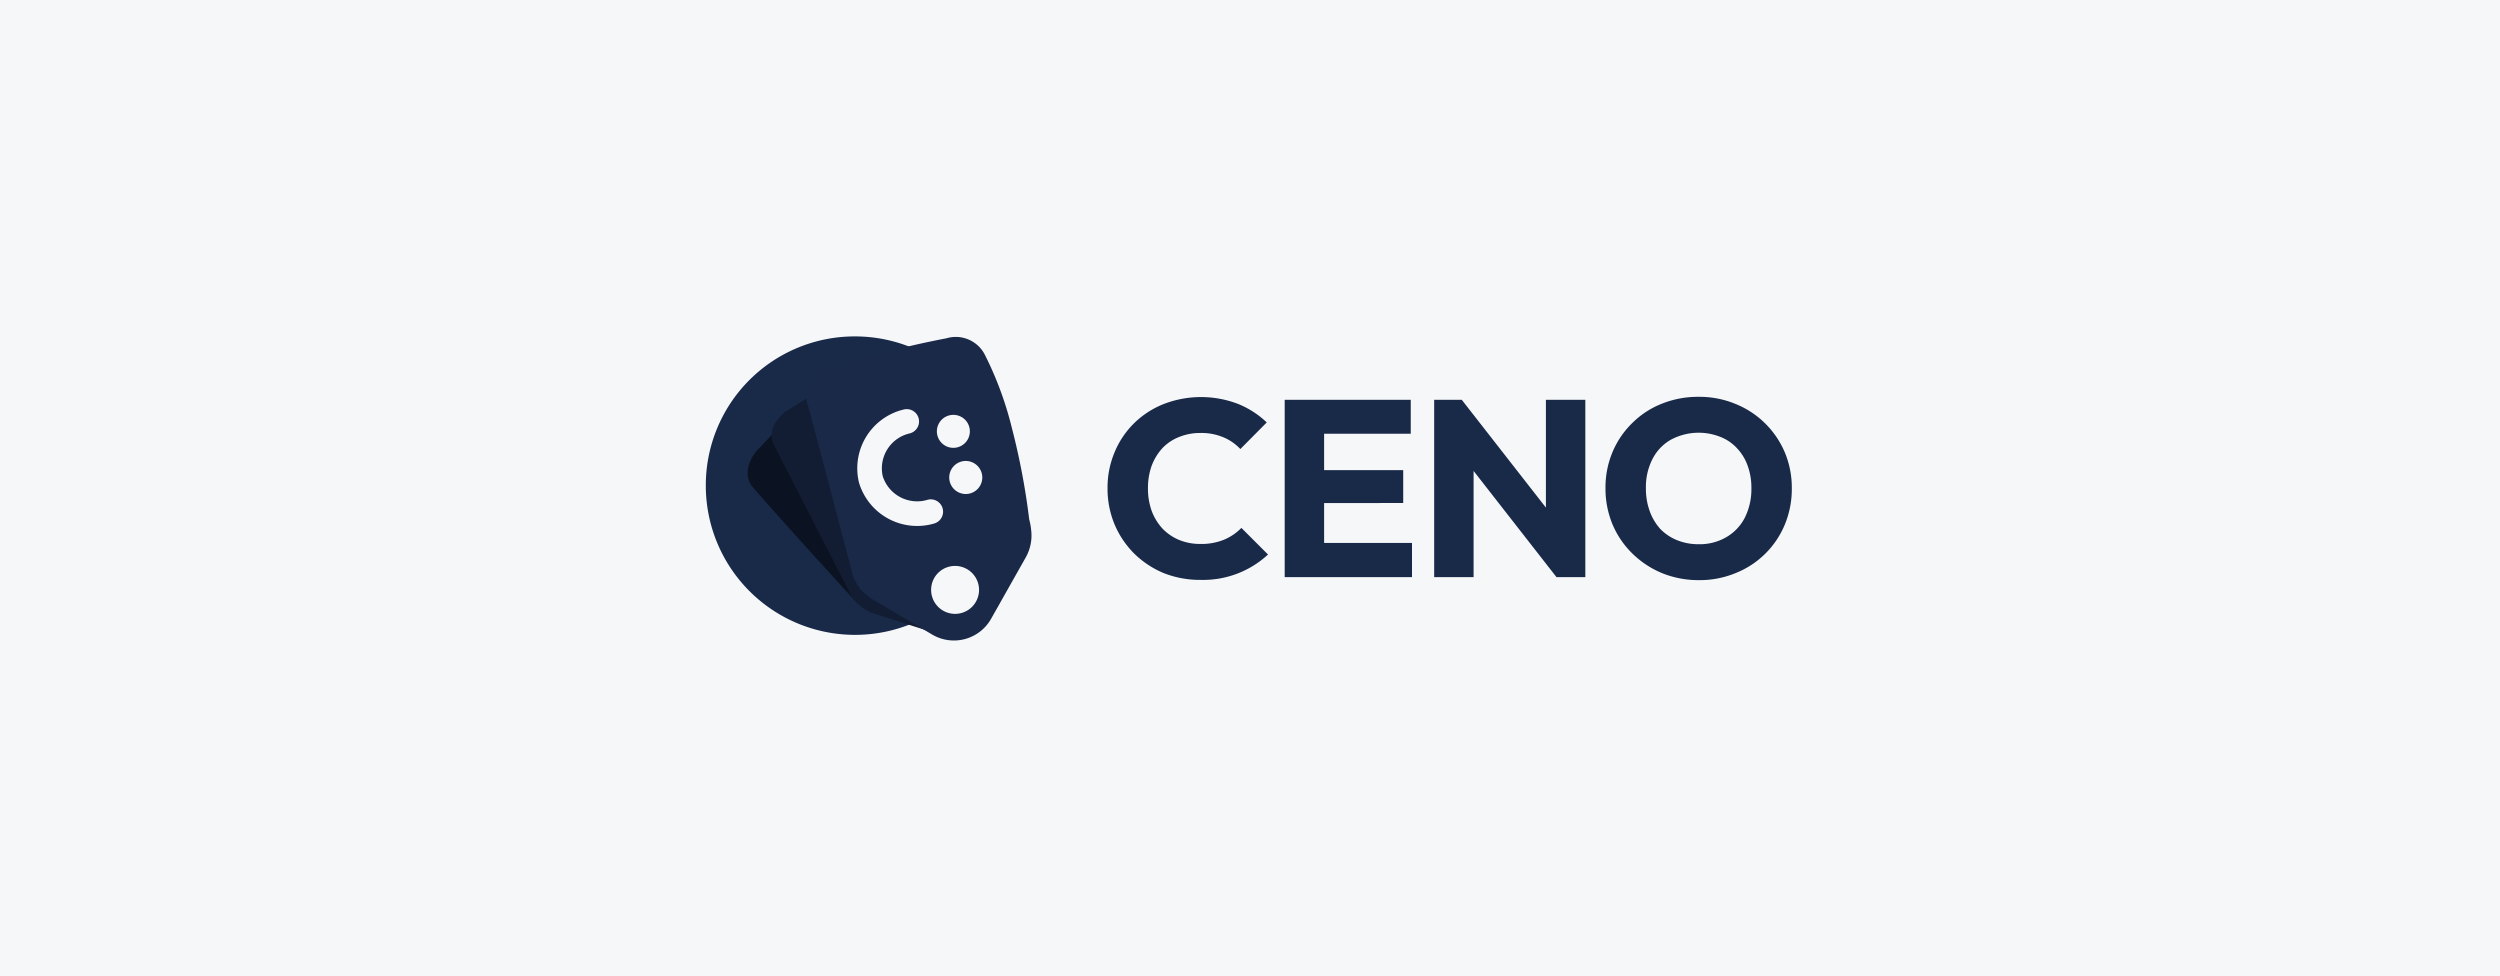 <svg xmlns="http://www.w3.org/2000/svg" width="379" height="148" viewBox="0 0 379 148"><g transform="translate(-82 -88)"><g transform="translate(-13 -208)"><rect width="379" height="148" transform="translate(95 296)" fill="#f6f7f9"/></g><g transform="translate(189 139)"><path d="M22.526,0A22.623,22.623,0,1,1,0,22.623,22.574,22.574,0,0,1,22.526,0Z" fill="#192a49" fill-rule="evenodd"/><path d="M43.636,26.768l-.5,10.176A6.356,6.356,0,0,1,36.511,43l-9.9-2.124c-1.567-5.6-2.366-.455-3.457-1.707-.171-.185-1.691.657-2.132.178-1.668-1.815-5.048-5.5-8.461-9.285C8,25.009,5.167,21.745,5.167,21.745c-1.367-1.516-.848-4.232,1.159-6.067,0,0,2.72-2.987,5.788-5.793,3.284-3,6.93-5.835,6.93-5.835,2.007-1.835,4.742-2.093,6.109-.577a103.049,103.049,0,0,1,7.75,7.858c4.741,5.256,9.179,10.912,9.179,10.912a4.3,4.3,0,0,1,.518.709A6.36,6.36,0,0,1,43.636,26.768Z" transform="translate(1.941 1.096)" fill="#0b1322" fill-rule="evenodd"/><path d="M43.25,30.619l-3.1,9.706a6.353,6.353,0,0,1-7.988,4.126l-9.676-3.1a6.329,6.329,0,0,1-3.8-3.335l-6.4-12.467L7.245,15.717c-.935-1.822.268-4.312,2.686-5.561,0,0,3.407-2.177,7.1-4.087,3.957-2.044,8.222-3.83,8.222-3.83C27.678.989,30.4,1.453,31.331,3.275a103.666,103.666,0,0,1,5.49,9.62c3.242,6.319,6.088,12.945,6.088,12.945a4.321,4.321,0,0,1,.319.818A6.356,6.356,0,0,1,43.25,30.619Z" transform="translate(3.054 0.677)" fill="#121d33" fill-rule="evenodd"/><path d="M43.832,33.472,38.6,42.739A6.47,6.47,0,0,1,29.65,45.17l-9.1-5.375a6.706,6.706,0,0,1-3.133-4.357c-.417-1.6-2.08-7.971-3.754-14.3C11.829,14.191,10.7,10.029,10.7,10.029c-.551-2.083,1.2-4.368,3.912-5.1,0,0,3.91-1.466,8.054-2.592C27.1,1.129,31.794.259,31.794.259a4.945,4.945,0,0,1,5.874,2.565A52.307,52.307,0,0,1,41.72,13.817a106.583,106.583,0,0,1,2.639,13.909,9.239,9.239,0,0,1,.3,1.654A6.765,6.765,0,0,1,43.832,33.472Z" transform="translate(4.672 0.03)" fill="#1a2948" fill-rule="evenodd"/><path d="M27.313,24.151a3.633,3.633,0,1,1-3.605,3.633A3.619,3.619,0,0,1,27.313,24.151Z" transform="translate(10.45 10.645)" fill="#f6f7f9" fill-rule="evenodd"/><path d="M25.254,9.038a1.868,1.868,0,0,1-1.323,2.286,5.436,5.436,0,0,0-4.121,6.488,5.471,5.471,0,0,0,6.836,3.572,1.868,1.868,0,0,1,.963,3.609,9.2,9.2,0,0,1-11.4-6.21h0A9.166,9.166,0,0,1,22.968,7.715,1.867,1.867,0,0,1,25.254,9.038Z" transform="translate(7.011 3.373)" fill="#f6f7f9" fill-rule="evenodd"/><path d="M27.469,13.191A2.505,2.505,0,1,1,25.7,16.259,2.5,2.5,0,0,1,27.469,13.191Z" transform="translate(11.29 5.777)" fill="#f6f7f9" fill-rule="evenodd"/><path d="M26.169,8.339A2.5,2.5,0,1,1,24.4,11.407,2.5,2.5,0,0,1,26.169,8.339Z" transform="translate(10.717 3.638)" fill="#f6f7f9" fill-rule="evenodd"/><path d="M56.394,34.1a15.027,15.027,0,0,1-5.6-1.028A14.142,14.142,0,0,1,46.306,30.1a13.813,13.813,0,0,1-2.969-4.416A14.073,14.073,0,0,1,42.271,20.2a13.794,13.794,0,0,1,1.066-5.444,13.277,13.277,0,0,1,2.969-4.416A13.5,13.5,0,0,1,50.76,7.448,15.682,15.682,0,0,1,62.028,7.41a13.8,13.8,0,0,1,4.378,2.817l-4,4.035a7.506,7.506,0,0,0-2.589-1.789,8.611,8.611,0,0,0-3.464-.647,8.445,8.445,0,0,0-3.236.609,7.046,7.046,0,0,0-2.513,1.675,8.277,8.277,0,0,0-1.637,2.665A9.9,9.9,0,0,0,48.4,20.2a10.021,10.021,0,0,0,.571,3.464,8.278,8.278,0,0,0,1.637,2.665,7.5,7.5,0,0,0,2.513,1.713,8.445,8.445,0,0,0,3.236.609,9.1,9.1,0,0,0,3.578-.647,7.912,7.912,0,0,0,2.627-1.789L66.6,30.252a14.444,14.444,0,0,1-10.2,3.845Z" transform="translate(18.632 2.813)" fill="#192a49"/><path d="M60.91,33.55V6.673h5.977V33.55Zm4.568,0V28.372H80.211V33.55Zm0-11.23V17.332h13.4v4.987Zm0-10.507V6.673H80.021v5.139Z" transform="translate(26.849 2.941)" fill="#192a49"/><path d="M76.638,33.55V6.673h4.188l1.789,5.368V33.55Zm18.54,0L79.341,13.259l1.485-6.586L96.662,26.964Zm0,0-1.6-5.368V6.673h5.977V33.55Z" transform="translate(33.781 2.941)" fill="#192a49"/><path d="M108.865,34.146a14.655,14.655,0,0,1-5.635-1.066,14.146,14.146,0,0,1-4.492-2.969,13.517,13.517,0,0,1-3.007-4.416,14.073,14.073,0,0,1-1.066-5.482,13.892,13.892,0,0,1,1.066-5.482A13.377,13.377,0,0,1,98.7,10.353a13.214,13.214,0,0,1,4.454-2.931,14.66,14.66,0,0,1,5.635-1.066,14.268,14.268,0,0,1,5.557,1.066,13.655,13.655,0,0,1,7.5,7.347,13.9,13.9,0,0,1,1.066,5.482,14.078,14.078,0,0,1-1.066,5.482,13.424,13.424,0,0,1-7.462,7.347A14.168,14.168,0,0,1,108.865,34.146Zm-.076-5.444a8.025,8.025,0,0,0,4.187-1.066,7.221,7.221,0,0,0,2.818-2.969,9.672,9.672,0,0,0,.99-4.454,9.708,9.708,0,0,0-.572-3.426,7.479,7.479,0,0,0-1.637-2.665,6.756,6.756,0,0,0-2.55-1.713,8.9,8.9,0,0,0-7.462.457,7.043,7.043,0,0,0-2.779,2.931,9.3,9.3,0,0,0-.99,4.416,10.021,10.021,0,0,0,.571,3.464,8.209,8.209,0,0,0,1.6,2.7,7.406,7.406,0,0,0,2.552,1.713A8.54,8.54,0,0,0,108.789,28.7Z" transform="translate(41.727 2.802)" fill="#192a49"/></g></g></svg>